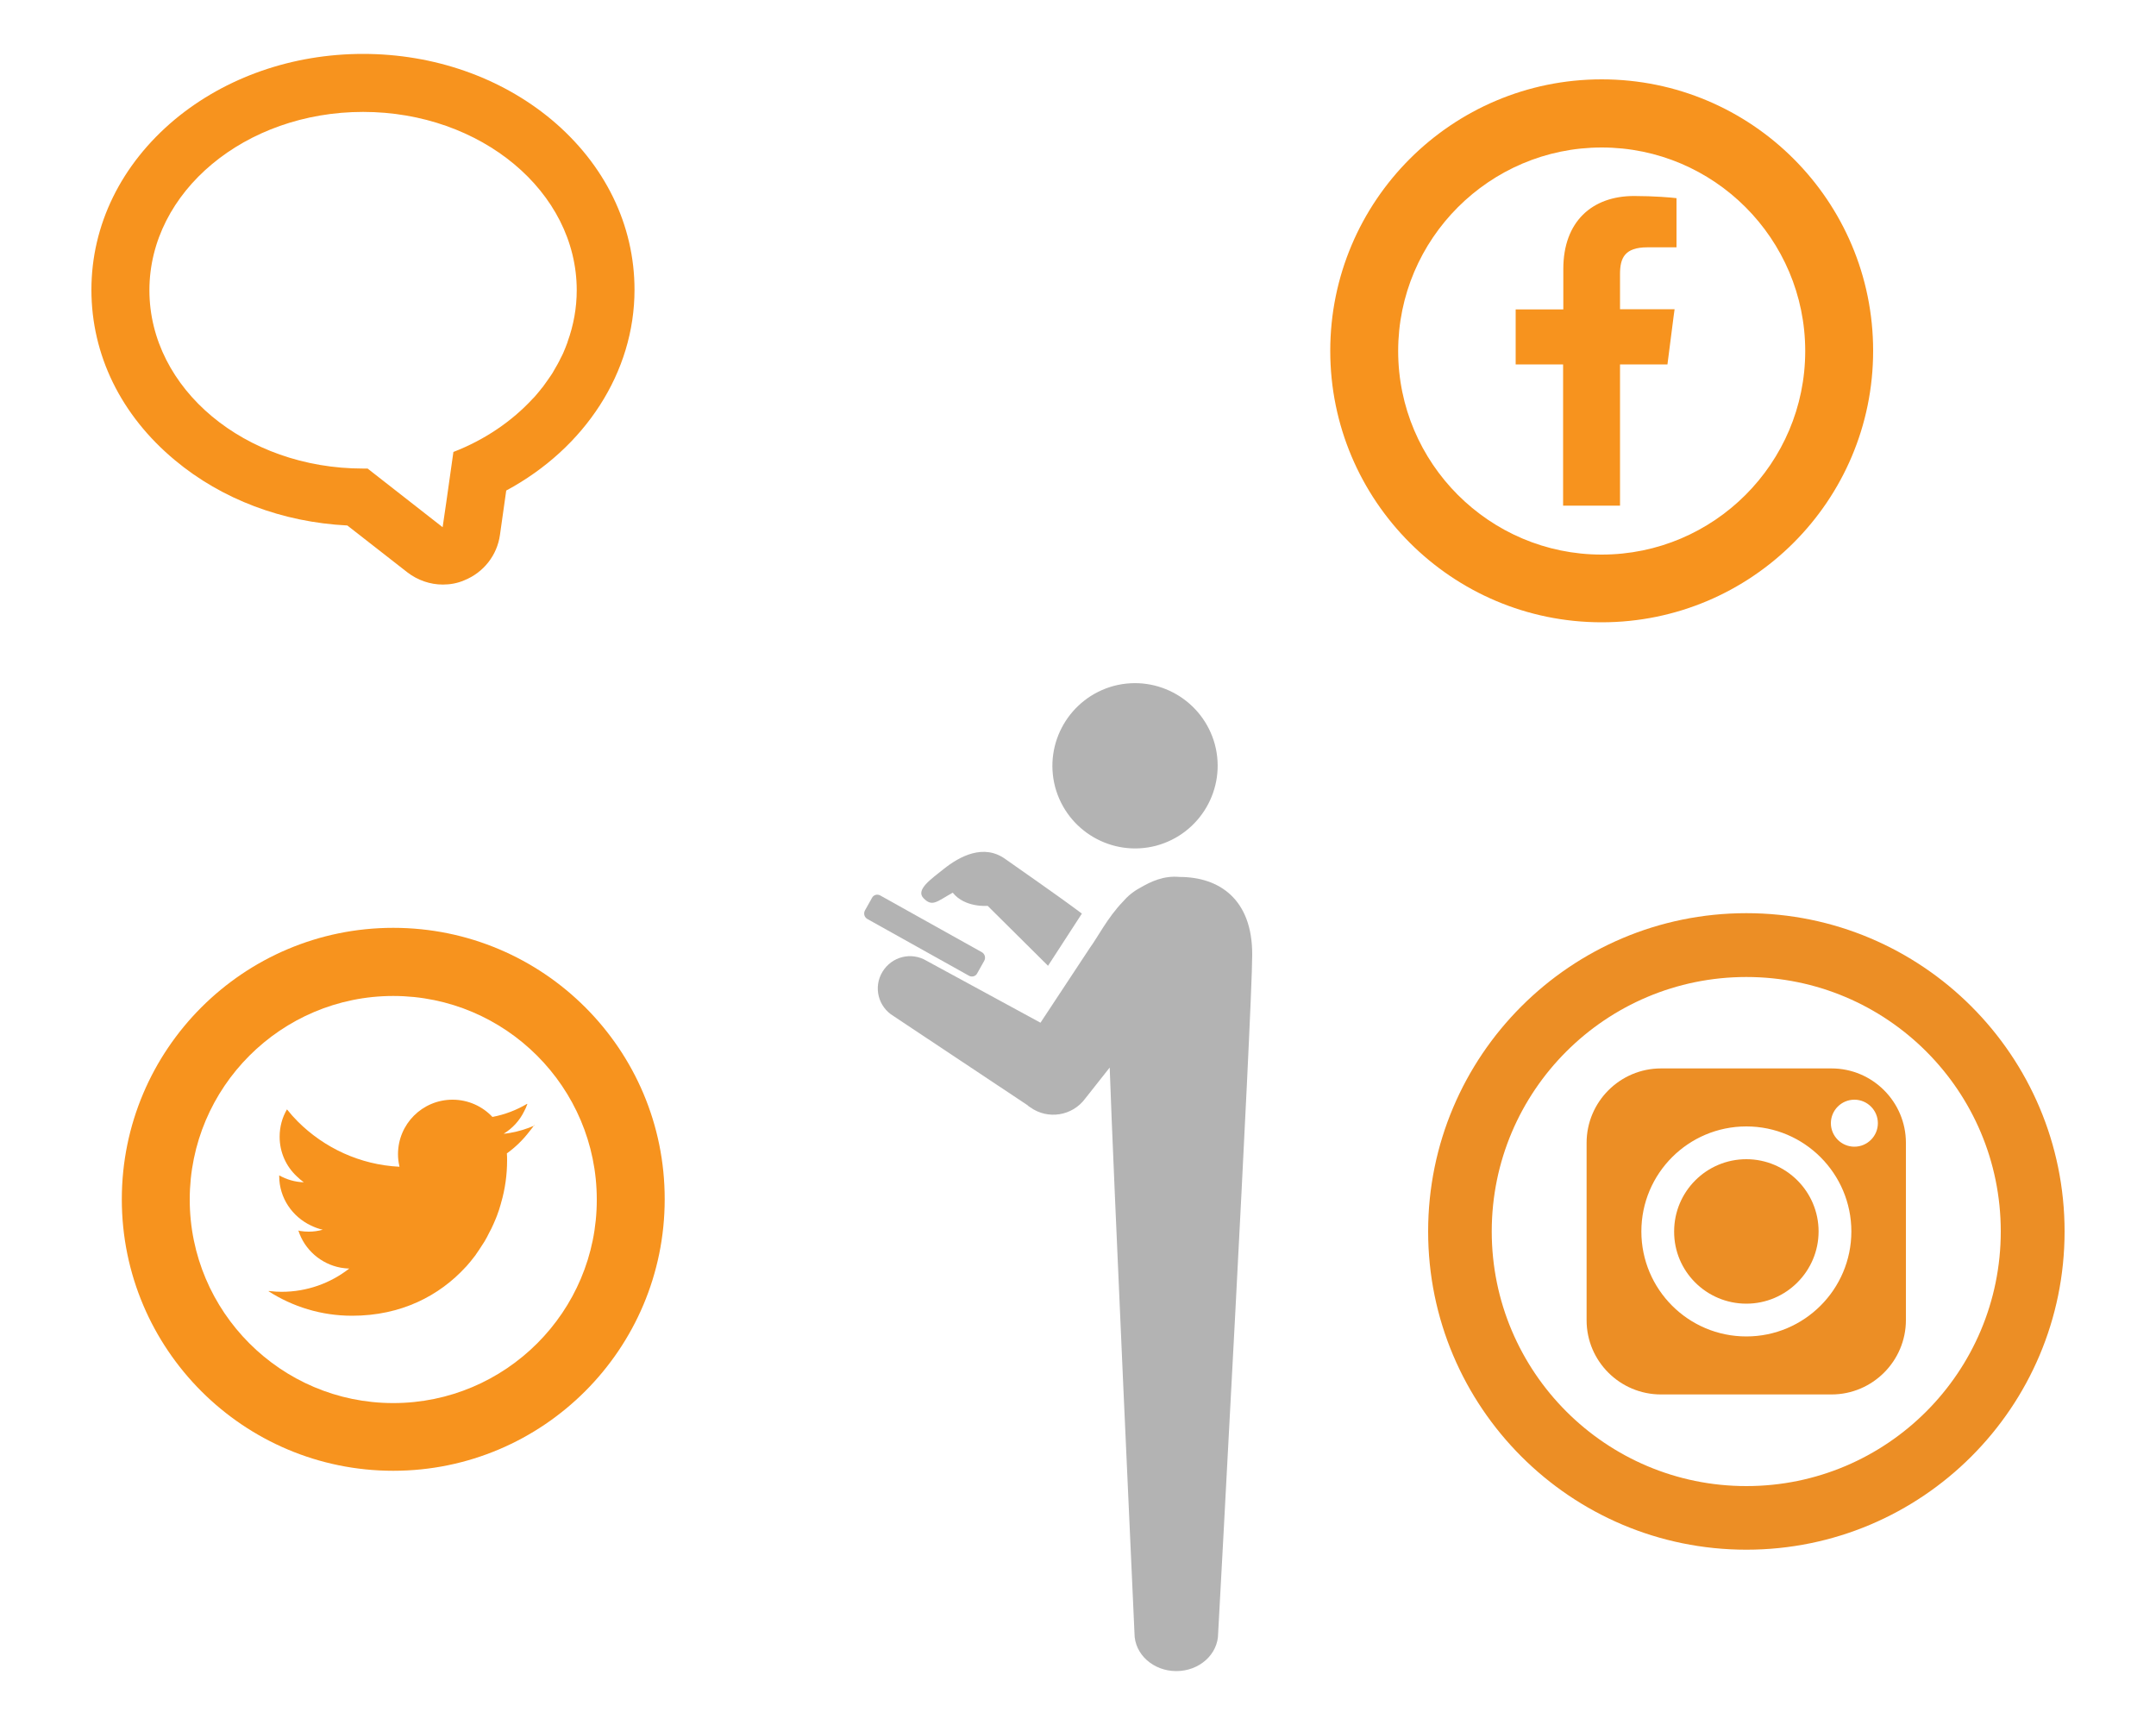 <?xml version="1.0" encoding="utf-8"?>
<!-- Generator: Adobe Illustrator 22.0.1, SVG Export Plug-In . SVG Version: 6.00 Build 0)  -->
<svg version="1.1" id="レイヤー_1" xmlns="http://www.w3.org/2000/svg" xmlns:xlink="http://www.w3.org/1999/xlink" x="0px"
	 y="0px" viewBox="0 0 1000 800" style="enable-background:new 0 0 1000 800;" xml:space="preserve">
<style type="text/css">
	.st0{clip-path:url(#SVGID_2_);fill:#F7931E;}
	.st1{clip-path:url(#SVGID_2_);fill:#FBC73B;}
	.st2{clip-path:url(#SVGID_2_);}
	.st3{clip-path:url(#SVGID_4_);fill:#F7931E;}
	.st4{fill:#FFFFFF;}
	.st5{clip-path:url(#SVGID_6_);fill:#B3B3B3;}
	.st6{clip-path:url(#SVGID_8_);fill:#808080;}
	.st7{clip-path:url(#SVGID_8_);fill:#CCCCCC;}
	.st8{clip-path:url(#SVGID_10_);fill:#808080;}
	.st9{clip-path:url(#SVGID_10_);fill:#CCCCCC;}
	.st10{clip-path:url(#SVGID_12_);fill:#808080;}
	.st11{clip-path:url(#SVGID_12_);fill:#CCCCCC;}
	.st12{clip-path:url(#SVGID_14_);fill:#808080;}
	.st13{clip-path:url(#SVGID_14_);fill:#CCCCCC;}
	.st14{clip-path:url(#SVGID_16_);fill:#F7931E;}
	.st15{fill:#B3B3B3;}
	.st16{fill:#F7931E;}
	.st17{fill:#EC8E25;}
</style>
<g>
	<path class="st16" d="M182.4,430.3c-69.5,0-125.9,56.4-125.9,125.9c0,69.5,56.4,125.9,125.9,125.9c69.5,0,125.9-56.4,125.9-125.9
		C308.4,486.7,252,430.3,182.4,430.3z M182.4,650.7c-52.1,0-94.4-42.4-94.4-94.4c0-52.1,42.4-94.4,94.4-94.4
		c52.1,0,94.4,42.4,94.4,94.4C276.9,608.3,234.5,650.7,182.4,650.7z"/>
	<path class="st16" d="M248,522c0,0,0.1-0.1,0.1-0.1c-3.6,1.6-7.5,2.8-11.5,3.5c-1,0.2-2,0.3-3,0.4c4.1-2.5,7.4-6.1,9.5-10.4
		c0.6-1.1,1.1-2.2,1.5-3.4c0,0-0.1,0-0.1,0c0,0,0-0.1,0-0.1c-4.9,2.9-10.3,5-16.1,6.1c-4.6-4.9-11.2-8-18.5-8
		c-14,0-25.3,11.3-25.3,25.3c0,1.8,0.2,3.6,0.6,5.3c0,0.2,0,0.3,0.1,0.5c-18.4-0.9-35-8.8-47.2-21c-1.7-1.7-3.4-3.6-4.9-5.5
		c0,0,0,0,0,0c0,0,0,0-0.1-0.1c-2.2,3.7-3.4,8.1-3.4,12.7c0,7.2,3,13.7,7.9,18.3c1,1,2.1,1.9,3.3,2.8c-4.1-0.1-8-1.3-11.4-3.2
		c0,0.1,0,0.2,0,0.3c0,10.2,6.1,18.9,14.8,23c1.7,0.8,3.5,1.5,5.4,1.9c-2.1,0.6-4.3,0.9-6.5,0.9c-1.3,0-2.6-0.1-3.9-0.3
		c-0.3-0.1-0.6-0.1-0.8-0.2c0,0,0,0,0,0c0,0-0.1,0-0.1,0c2.8,8.8,10.4,15.5,19.6,17.2c1.3,0.2,2.6,0.4,4,0.4
		c-8.7,6.8-19.6,10.8-31.4,10.8c-1.7,0-3.4-0.1-5.1-0.3c-0.3,0-0.6-0.1-0.9-0.1c0,0,0.1,0,0.1,0.1c-0.1,0-0.1,0-0.2,0
		c11.2,7.2,24.5,11.4,38.8,11.4c22.8,0,40.5-9.3,52.7-22.6c0.1-0.1,0.2-0.2,0.3-0.3c1.3-1.5,2.6-3,3.7-4.5c0.3-0.4,0.6-0.7,0.8-1.1
		c1-1.4,1.9-2.8,2.8-4.2c0.4-0.6,0.7-1.1,1.1-1.7c0.8-1.3,1.5-2.7,2.2-4.1c0.3-0.6,0.7-1.3,1-1.9c0.7-1.5,1.4-3,2-4.5
		c0.2-0.5,0.4-1,0.6-1.5c0.7-1.8,1.3-3.7,1.8-5.5c0-0.1,0.1-0.3,0.1-0.4c1.9-6.5,2.8-13.2,2.8-19.7c0-1.1,0-2.2-0.1-3.3
		c3.9-2.8,7.4-6.2,10.4-10.1c0.8-1,1.6-2,2.3-3C248.1,522,248.1,522,248,522z"/>
</g>
<g>
	<path class="st16" d="M742.9,36.8C673.4,36.8,617,93.2,617,162.7s56.4,125.9,125.9,125.9c69.5,0,125.9-56.4,125.9-125.9
		S812.5,36.8,742.9,36.8z M742.9,257.2c-52.1,0-94.4-42.4-94.4-94.4s42.4-94.4,94.4-94.4c52.1,0,94.4,42.4,94.4,94.4
		S795,257.2,742.9,257.2z"/>
	<path class="st16" d="M725.1,124.7v18.8h-21.9h-0.1l0,0H703V169h22v65.5h26.4V169h22l2.9-22.6l0.4-2.9h0l0-0.1h-25.3v-16.3
		c0-7.4,2.1-12.4,12.7-12.4l13.5,0V91.9c-2.3-0.3-10.4-1-19.7-1C738.4,90.9,725.1,102.8,725.1,124.7z"/>
</g>
<g>
	<g>
		<path class="st15" d="M563.5,345.3c5.4,20.5-6.8,41.4-27.2,46.9c-20.5,5.4-41.4-6.8-46.9-27.2c-5.4-20.5,6.8-41.4,27.2-46.9
			C537.1,312.7,558,324.9,563.5,345.3z"/>
		<path class="st15" d="M547.1,406.7L547.1,406.7L547.1,406.7c-7.3-0.7-13.3,2.1-18.4,5.1c-3,1.6-5.7,3.8-8,6.5
			c-7,7.3-11.6,16.4-15.2,21.3l-22.9,34.7l-52.8-28.7c-7.1-4.3-16.2-2-20.5,5.1c-4.3,7.1-2,16.2,5.1,20.5l62.1,41.3
			c0.4,0.4,0.8,0.7,1.3,1c8.2,5.9,19.6,4.1,25.6-4.1l11.3-14.3c1.5,44.6,11.5,262.4,11.5,262.4c0,9.7,8.7,17.5,19.4,17.5
			c10.7,0,19.4-7.8,19.4-17.5c0,0,15.8-288.9,15.8-314.7C580.9,417,565.5,406.7,547.1,406.7z"/>
		<path class="st15" d="M449.4,452.5c1.4,0.8,3.2,0.3,3.9-1.2l3.2-5.7c0.8-1.4,0.3-3.2-1.1-4l-47.1-26.3c-1.4-0.8-3.2-0.3-3.9,1.2
			l-3.2,5.7c-0.8,1.4-0.3,3.2,1.1,4L449.4,452.5z"/>
	</g>
	<path class="st15" d="M501.8,423.7c-11.7-8.8-29.8-21.2-35.5-25.3c-10-7.2-21.1-1.4-28.7,4.7c-5.6,4.5-13,9.5-9.3,13.4
		c4.1,4.3,6.2,1.6,13.6-2.5c5.7,7.1,16.2,6.1,16.2,6.1l28,27.8L501.8,423.7z"/>
</g>
<g>
	<path class="st16" d="M255.7,55.4C232.1,35.8,201.1,25,168.4,25c-32.7,0-63.7,10.8-87.3,30.4c-24.9,20.8-38.7,48.9-38.7,79
		c0,30.2,13.7,58.2,38.7,79c21.8,18.2,50,28.8,80,30.3l27.8,21.7c4.8,3.7,10.6,5.7,16.5,5.7c3.4,0,6.8-0.6,10-2
		c8.9-3.6,15.2-11.6,16.5-21.1l2.9-20.5c36.6-19.7,59.5-54.9,59.5-93.1C294.3,104.3,280.6,76.2,255.7,55.4z M263.2,158.8
		c-0.6,1.7-1.3,3.3-2,5c-0.3,0.7-0.7,1.4-1.1,2.2c-0.5,1-1,2.1-1.6,3.1c-0.5,0.9-1,1.7-1.5,2.6c-0.5,0.9-1,1.8-1.6,2.6
		c-0.5,0.8-1.1,1.5-1.6,2.3c-0.7,0.9-1.3,1.9-2,2.8c-0.4,0.5-0.9,1-1.3,1.6c-0.9,1.1-1.8,2.2-2.8,3.3c-0.2,0.2-0.4,0.4-0.6,0.6
		c-9.7,10.5-22.3,19.1-36.8,24.7l-3.3,23.3l-1.7,11.6l-34.8-27.2c-0.7,0-1.4,0-2.1,0c-54.8,0-99.1-37-99.1-82.7
		c0-45.7,44.4-82.7,99.1-82.7s99.1,37,99.1,82.7c0,8.3-1.5,16.3-4.2,23.8C263.3,158.5,263.2,158.6,263.2,158.8z"/>
</g>
<g>
	<path class="st17" d="M810,423.5c-81.5,0-147.6,66.1-147.6,147.6S728.5,718.7,810,718.7s147.6-66.1,147.6-147.6
		S891.5,423.5,810,423.5z M810,689.2c-65.2,0-118.1-52.9-118.1-118.1S744.8,453.1,810,453.1S928,505.9,928,571.1
		S875.2,689.2,810,689.2z"/>
	<path class="st17" d="M770.4,646.7h79.1c19,0,34.5-15.5,34.5-34.5V530c0-19-15.5-34.5-34.5-34.5h-79.1c-19,0-34.5,15.5-34.5,34.5
		v82.3C735.9,631.3,751.4,646.7,770.4,646.7z M860.1,510c6,0,10.9,4.9,10.9,10.9c0,6-4.9,10.9-10.9,10.9c-6,0-10.9-4.9-10.9-10.9
		C849.2,514.9,854.1,510,860.1,510z M810,522.4c26.9,0,48.7,21.9,48.7,48.7c0,26.9-21.9,48.7-48.7,48.7c-26.9,0-48.7-21.8-48.7-48.7
		C761.3,544.2,783.1,522.4,810,522.4z"/>
	<path class="st17" d="M810,604.6c18.5,0,33.5-15.1,33.5-33.5c0-18.5-15.1-33.5-33.5-33.5c-18.5,0-33.5,15-33.5,33.5
		C776.4,589.6,791.5,604.6,810,604.6z"/>
</g>
</svg>
